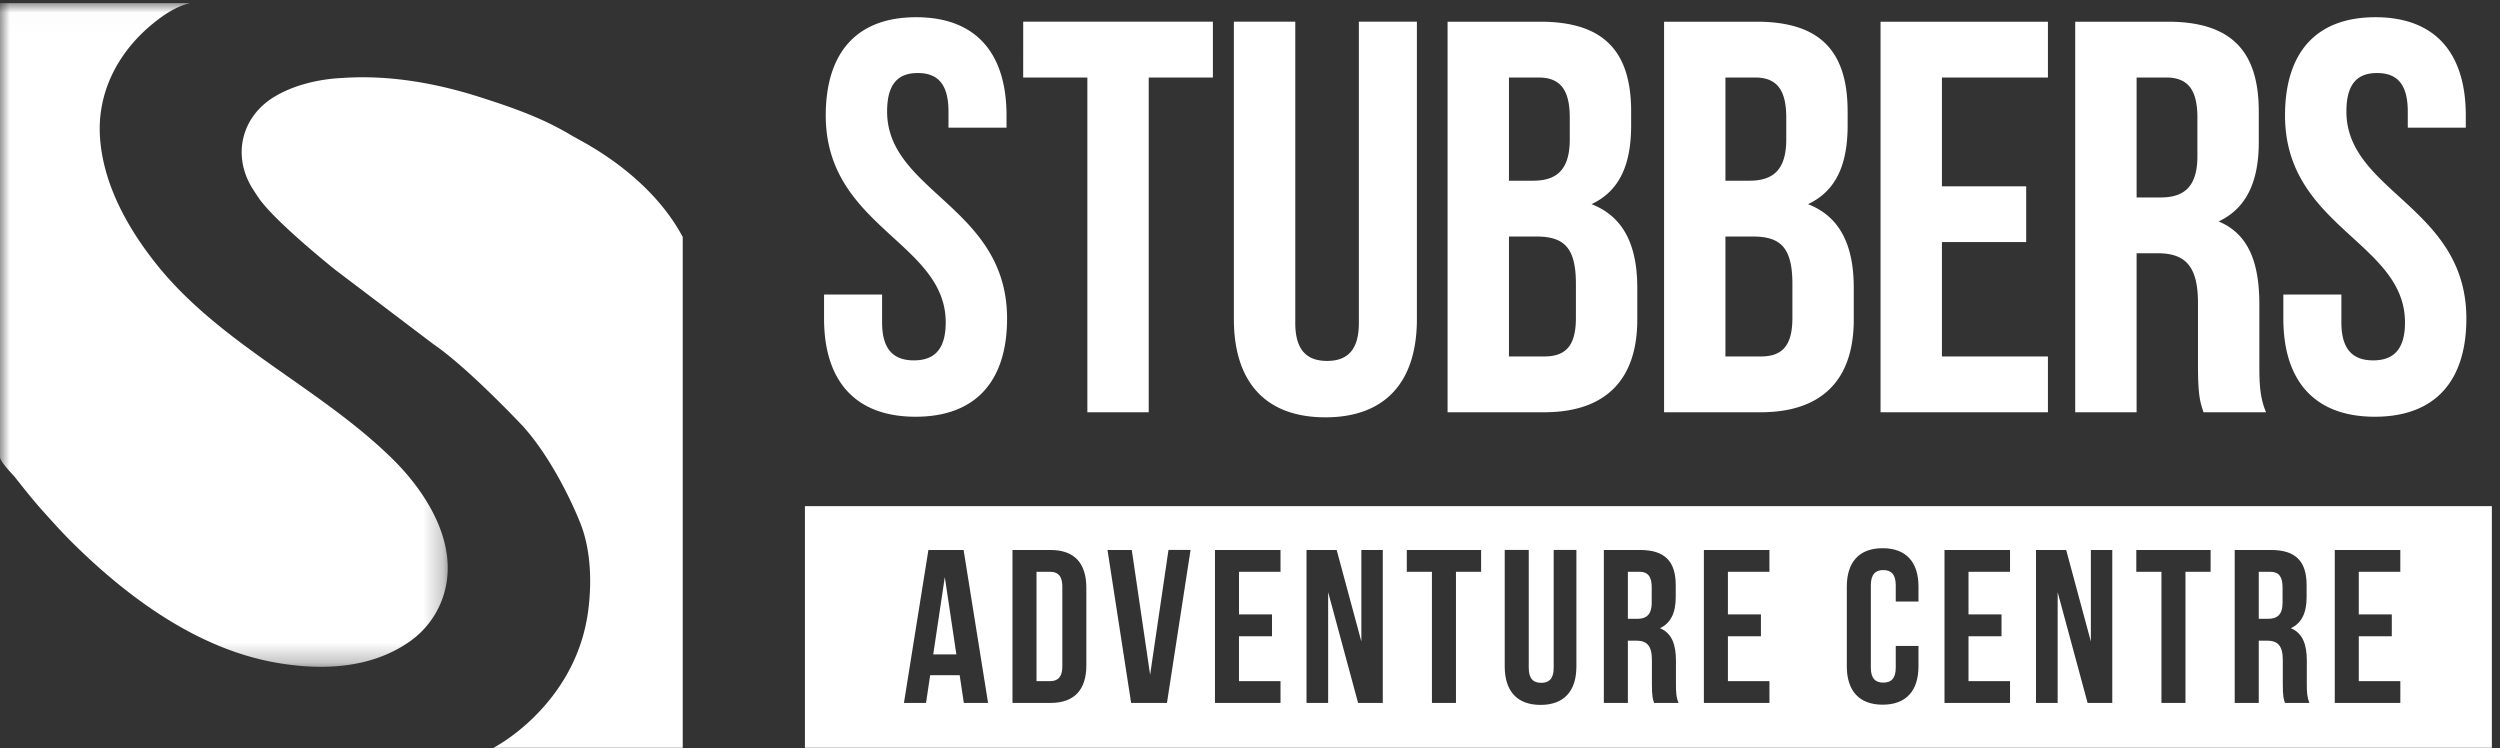 <svg viewBox="0 0 127 38" xmlns="http://www.w3.org/2000/svg" xmlns:xlink="http://www.w3.org/1999/xlink" class="w-full h-auto inline-block md:w-32 lg:w-40 xl:w-full" style="max-width: 210px; color: #fff;"><rect x="0" y="0" width="127" height="38" fill="#333333" stroke="none"/><defs><path id="footer-a" d="M0 .013h22.745v33.715H0z"></path></defs><g fill="none" fill-rule="evenodd"><g transform="translate(0 .146)"><mask id="footer-b" fill="currentColor"><use xlink:href="#footer-a"></use></mask><path d="M3.711 27.455c2.813 2.778 6.345 5.37 10.322 6.064 2.273.399 4.748.315 6.713-1.03a4.535 4.535 0 001.981-3.384c.195-2.237-1.27-4.448-2.8-5.95-3.7-3.63-8.715-5.796-11.973-9.87-1.459-1.824-2.72-4.072-2.875-6.466C4.928 4.49 6.044 2.428 7.845.99 8.397.55 9.008.16 9.655.013H0v23.052c0 .254.626.86.794 1.074.465.587.917 1.16 1.419 1.716.484.536.964 1.073 1.498 1.6" fill="currentColor" mask="url(#footer-b)"></path></g><path d="M29.955 7.398c-.249-.148-.628-.35-.932-.524-.216-.132-.45-.26-.675-.38-1.256-.666-2.639-1.137-3.979-1.564-2.238-.714-4.62-1.132-6.975-.969-1.152.052-2.4.337-3.4.922-1.73 1.01-2.189 2.987-1.206 4.63h-.001a58.483 58.483 0 00.08.126c.122.191.351.543.434.629.976 1.24 3.717 3.428 3.717 3.428l5.02 3.803c1.756 1.197 4.54 4.167 4.54 4.167 1.75 1.954 2.876 4.843 2.876 4.843.942 2.289.333 5.08.333 5.08-.684 3.538-3.368 5.665-4.717 6.398h9.613V12.04c-1.32-2.484-3.696-4.036-4.728-4.64M46.54.875c3.032 0 4.591 1.814 4.591 4.989v.623h-2.948v-.822c0-1.417-.567-1.955-1.559-1.955s-1.559.538-1.559 1.955c0 4.082 6.094 4.847 6.094 10.516 0 3.175-1.587 4.989-4.648 4.989s-4.649-1.814-4.649-4.989v-1.219h2.948v1.418c0 1.417.624 1.927 1.616 1.927.992 0 1.616-.51 1.616-1.927 0-4.082-6.094-4.847-6.094-10.516 0-3.175 1.558-4.989 4.591-4.989M51.979 1.102h9.636v2.835h-3.26v17.006h-3.117V3.937h-3.26zM65.8 1.102v15.306c0 1.417.623 1.927 1.615 1.927s1.615-.51 1.615-1.927V1.102h2.948V16.21c0 3.175-1.587 4.99-4.648 4.99-3.062 0-4.649-1.815-4.649-4.99V1.102H65.8zM76.655 12.015v6.093h1.785c1.05 0 1.616-.481 1.616-1.955v-1.73c0-1.842-.595-2.408-2.012-2.408h-1.39zm0-8.078V9.18h1.219c1.162 0 1.87-.51 1.87-2.097V5.977c0-1.417-.482-2.04-1.587-2.04h-1.502zm6.207 1.728v.71c0 2.04-.623 3.344-2.012 3.996 1.672.652 2.324 2.154 2.324 4.251v1.616c0 3.06-1.616 4.705-4.734 4.705h-4.903V1.103h4.705c3.231 0 4.62 1.501 4.62 4.562zM87.652 12.015v6.093h1.786c1.049 0 1.616-.481 1.616-1.955v-1.73c0-1.842-.596-2.408-2.013-2.408h-1.389zm0-8.078V9.18h1.22c1.161 0 1.87-.51 1.87-2.097V5.977c0-1.417-.482-2.04-1.587-2.04h-1.503zm6.208 1.728v.71c0 2.04-.624 3.344-2.013 3.996 1.672.652 2.324 2.154 2.324 4.251v1.616c0 3.06-1.615 4.705-4.733 4.705h-4.903V1.103h4.705c3.23 0 4.62 1.501 4.62 4.562zM98.65 9.464h4.28v2.834h-4.28v5.81h5.385v2.835h-8.503V1.103h8.503v2.834H98.65zM108.54 3.937v6.094h1.218c1.162 0 1.87-.51 1.87-2.098V5.977c0-1.417-.481-2.04-1.587-2.04h-1.502zm3.4 17.006c-.17-.51-.283-.822-.283-2.438v-3.117c0-1.843-.624-2.523-2.04-2.523h-1.078v8.078h-3.118V1.103h4.705c3.232 0 4.62 1.501 4.62 4.562v1.56c0 2.04-.652 3.372-2.04 4.024 1.559.652 2.069 2.154 2.069 4.223v3.062c0 .963.028 1.672.34 2.409h-3.174zM120.67.875c3.033 0 4.592 1.814 4.592 4.989v.623h-2.947v-.822c0-1.417-.567-1.955-1.56-1.955-.991 0-1.558.538-1.558 1.955 0 4.082 6.094 4.847 6.094 10.516 0 3.175-1.588 4.989-4.649 4.989s-4.648-1.814-4.648-4.989v-1.219h2.948v1.418c0 1.417.623 1.927 1.615 1.927s1.616-.51 1.616-1.927c0-4.082-6.094-4.847-6.094-10.516 0-3.175 1.559-4.989 4.591-4.989M83.284 29.048h-.588v2.387h.477c.455 0 .733-.2.733-.821v-.767c0-.555-.189-.799-.622-.799M53.344 29.048h-.689V34.6h.689c.388 0 .622-.2.622-.755v-4.04c0-.556-.234-.756-.622-.756M47.408 33.245h1.176l-.588-3.93z" fill="currentColor"></path><path d="M121.936 29.048h-2.11v2.165h1.677v1.11h-1.676V34.6h2.11v1.11h-3.331v-7.77h3.33v1.11zm-5.86 6.661c-.066-.2-.11-.322-.11-.954v-1.222c0-.721-.245-.988-.8-.988h-.421v3.164h-1.222v-7.77h1.843c1.266 0 1.81.588 1.81 1.786v.611c0 .8-.256 1.321-.8 1.576.61.256.81.844.81 1.655v1.199c0 .377.012.655.134.943h-1.243zm-3.777-6.66h-1.277v6.66h-1.221v-6.66h-1.277v-1.11h3.775v1.11zm-4.995 6.66h-1.254l-1.521-5.628v5.628h-1.1v-7.77h1.533l1.254 4.65v-4.65h1.088v7.77zm-5.194-6.66H100v2.164h1.677v1.11H100V34.6h2.11v1.11h-3.33v-7.77h3.33v1.11zm-4.651 1.509h-1.155v-.833c0-.555-.244-.766-.632-.766-.389 0-.633.211-.633.766v4.197c0 .555.244.755.633.755.388 0 .632-.2.632-.755v-1.11h1.155v1.032c0 1.243-.622 1.954-1.82 1.954-1.2 0-1.821-.71-1.821-1.954v-4.04c0-1.244.621-1.955 1.82-1.955 1.2 0 1.821.71 1.821 1.954v.755zm-7.571-1.51h-2.11v2.165h1.677v1.11h-1.677V34.6h2.11v1.11h-3.331v-7.77h3.33v1.11zm-5.86 6.661c-.067-.2-.111-.322-.111-.954v-1.222c0-.721-.244-.988-.8-.988h-.421v3.164h-1.221v-7.77h1.842c1.266 0 1.81.588 1.81 1.786v.611c0 .8-.255 1.321-.8 1.576.611.256.811.844.811 1.655v1.199c0 .377.011.655.133.943h-1.243zm-3.947-1.854c0 1.244-.621 1.954-1.82 1.954-1.2 0-1.821-.71-1.821-1.954v-5.917h1.221v5.995c0 .555.244.755.633.755.388 0 .633-.2.633-.755v-5.995h1.154v5.917zm-4.841-4.807h-1.277v6.661h-1.221v-6.66h-1.277v-1.11h3.775v1.11zm-4.995 6.661h-1.254l-1.521-5.628v5.628h-1.1v-7.77h1.533l1.254 4.65v-4.65h1.088v7.77zm-5.194-6.66h-2.11v2.164h1.677v1.11H62.94V34.6h2.11v1.11h-3.33v-7.77h3.33v1.11zm-5.77 6.66h-1.82l-1.2-7.77h1.233l.932 6.338.933-6.339h1.121l-1.199 7.771zm-4.094-1.92c0 1.243-.6 1.92-1.821 1.92h-1.932v-7.77h1.932c1.221 0 1.82.676 1.82 1.92v3.93zm-6.225 1.92l-.211-1.41h-1.499l-.21 1.41H45.92l1.243-7.77h1.788l1.243 7.77h-1.232zm-8.072 2.278h85.696V25.71H40.89v12.277z" fill="currentColor"></path><path d="M115.333 29.048h-.588v2.387h.477c.455 0 .732-.2.732-.821v-.767c0-.555-.188-.799-.621-.799" fill="currentColor"></path></g></svg>